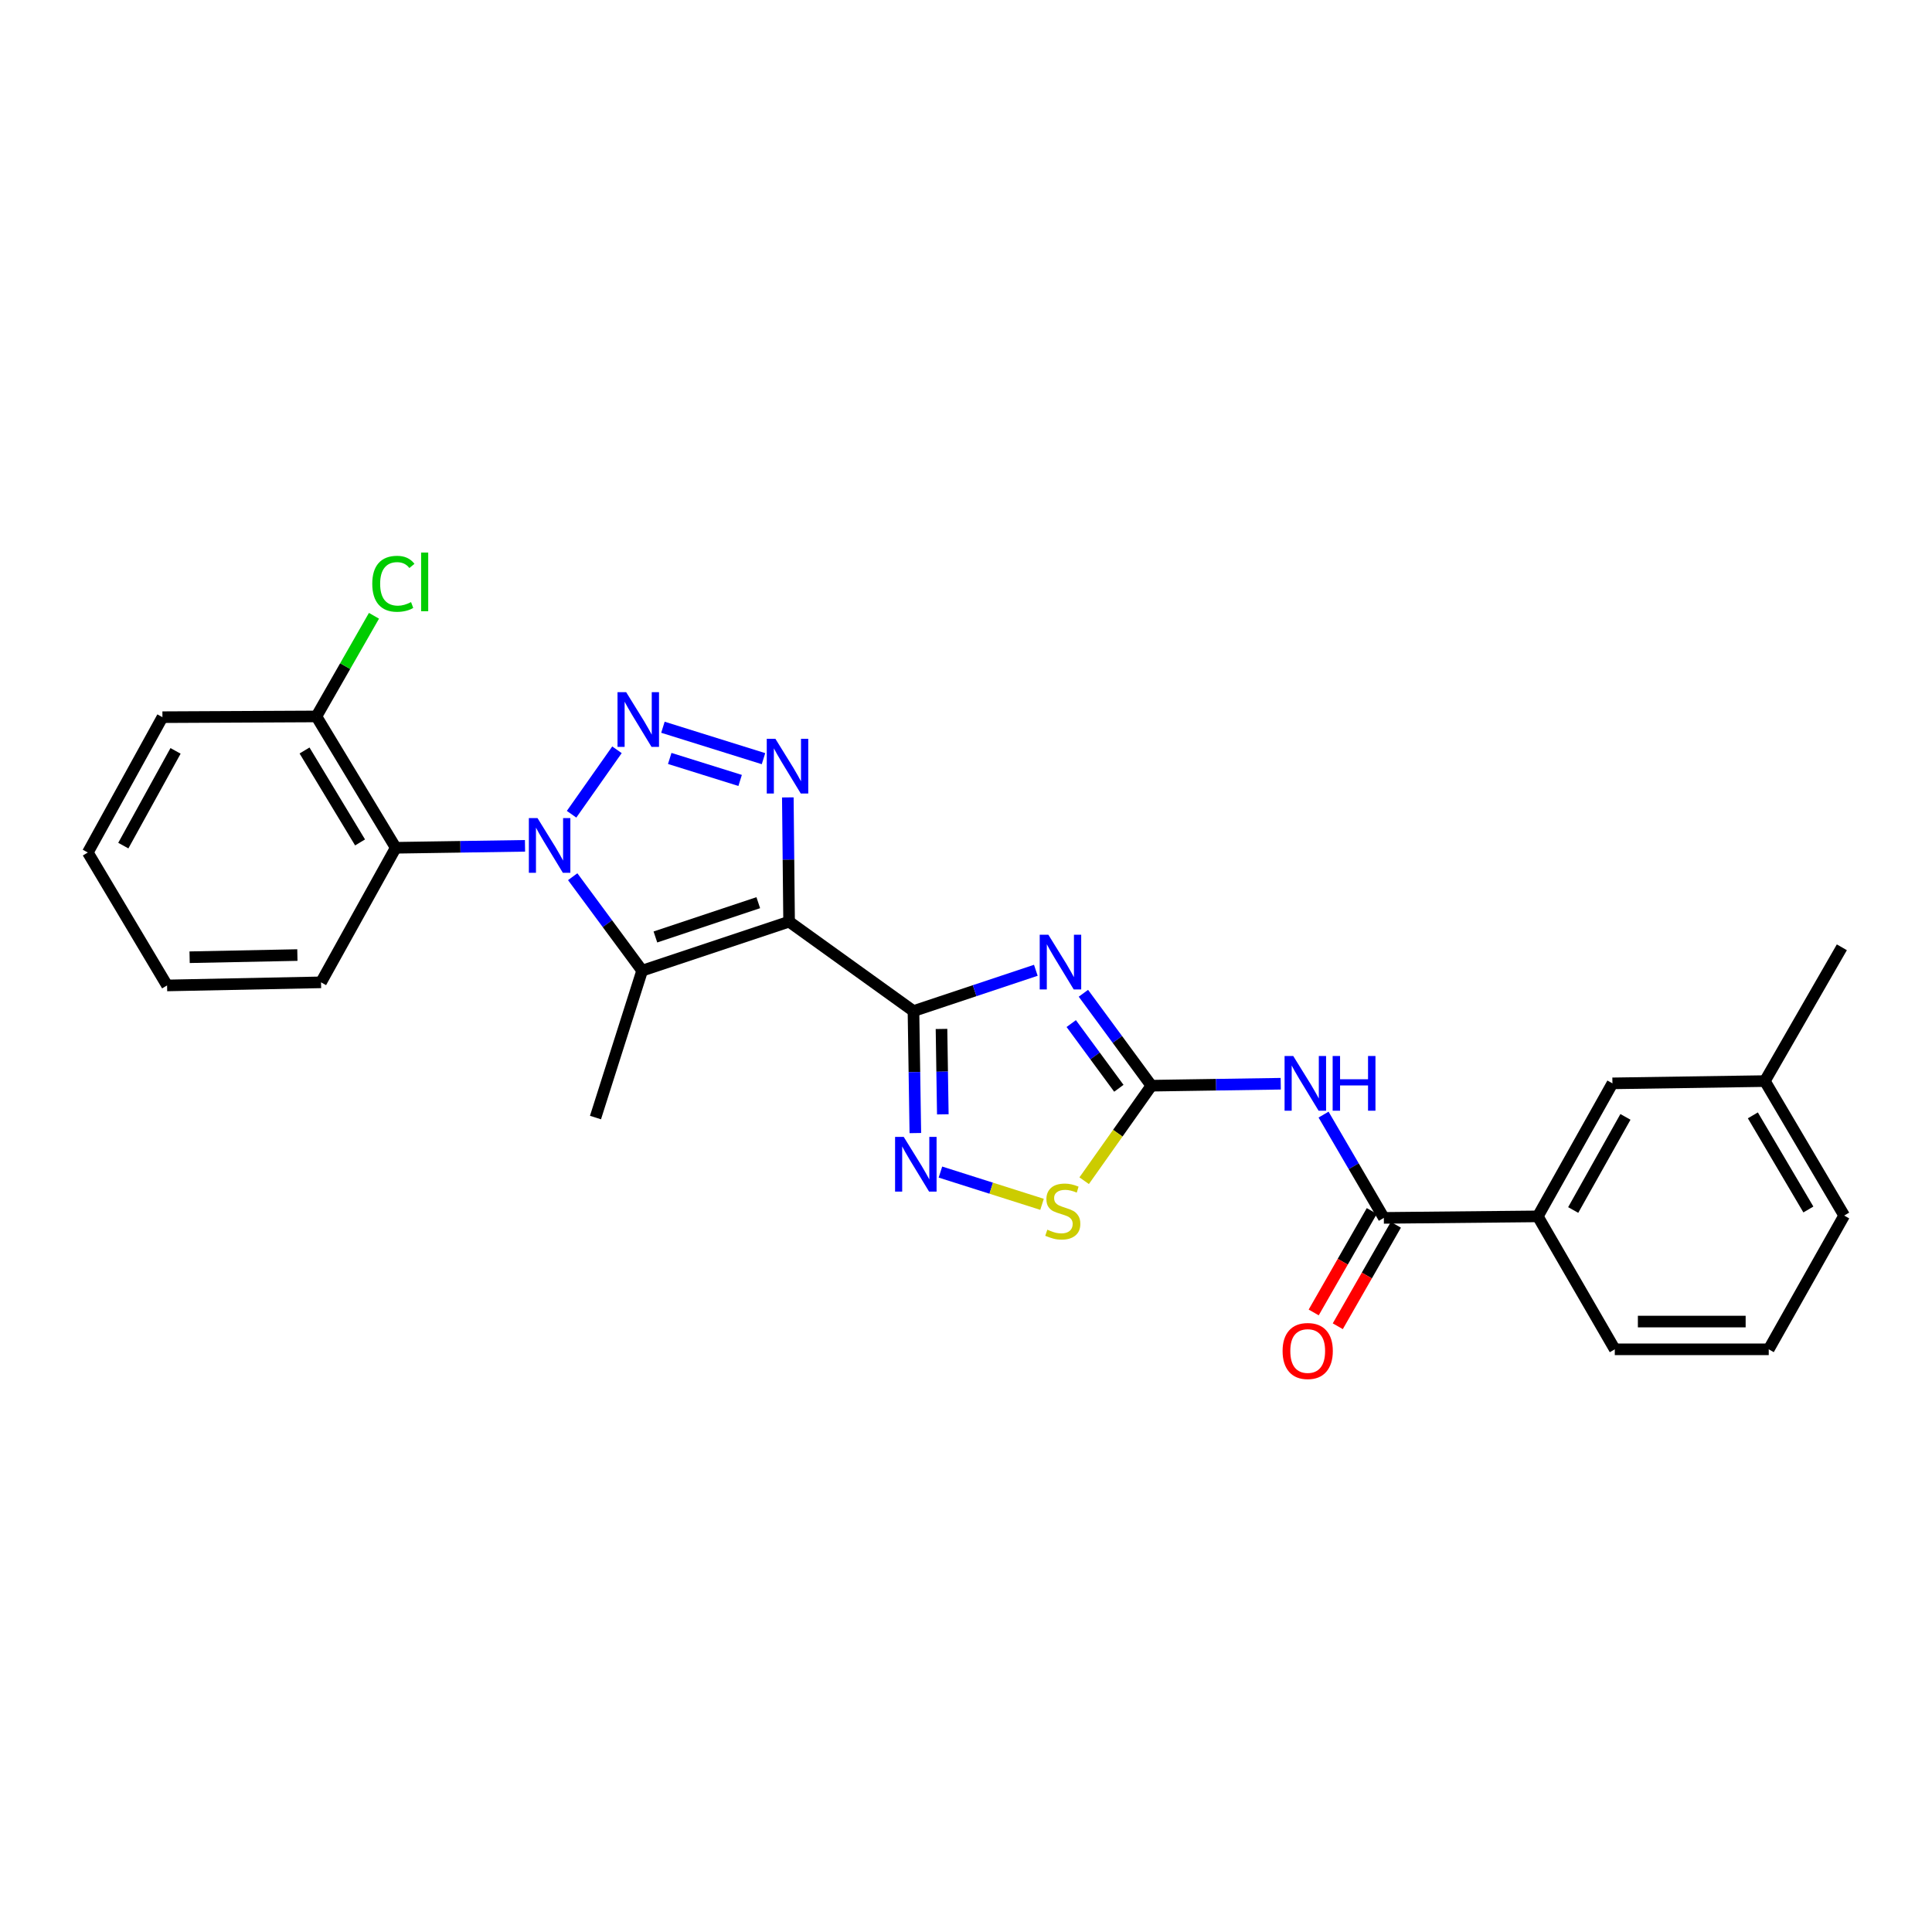 <?xml version='1.0' encoding='iso-8859-1'?>
<svg version='1.1' baseProfile='full'
              xmlns='http://www.w3.org/2000/svg'
                      xmlns:rdkit='http://www.rdkit.org/xml'
                      xmlns:xlink='http://www.w3.org/1999/xlink'
                  xml:space='preserve'
width='1000px' height='1000px' viewBox='0 0 1000 1000'>
<!-- END OF HEADER -->
<rect style='opacity:1.0;fill:#FFFFFF;stroke:none' width='1000' height='1000' x='0' y='0'> </rect>
<path class='bond-1' d='M 408.435,477.054 L 472.809,523.328' style='fill:none;fill-rule:evenodd;stroke:#000000;stroke-width:6px;stroke-linecap:butt;stroke-linejoin:miter;stroke-opacity:1' />
<path class='bond-4' d='M 408.435,477.054 L 332.369,502.41' style='fill:none;fill-rule:evenodd;stroke:#000000;stroke-width:6px;stroke-linecap:butt;stroke-linejoin:miter;stroke-opacity:1' />
<path class='bond-4' d='M 392.482,467.229 L 339.236,484.978' style='fill:none;fill-rule:evenodd;stroke:#000000;stroke-width:6px;stroke-linecap:butt;stroke-linejoin:miter;stroke-opacity:1' />
<path class='bond-5' d='M 408.435,477.054 L 408.106,444.897' style='fill:none;fill-rule:evenodd;stroke:#000000;stroke-width:6px;stroke-linecap:butt;stroke-linejoin:miter;stroke-opacity:1' />
<path class='bond-5' d='M 408.106,444.897 L 407.778,412.739' style='fill:none;fill-rule:evenodd;stroke:#0000FF;stroke-width:6px;stroke-linecap:butt;stroke-linejoin:miter;stroke-opacity:1' />
<path class='bond-0' d='M 296.429,453.779 L 314.399,478.094' style='fill:none;fill-rule:evenodd;stroke:#0000FF;stroke-width:6px;stroke-linecap:butt;stroke-linejoin:miter;stroke-opacity:1' />
<path class='bond-0' d='M 314.399,478.094 L 332.369,502.41' style='fill:none;fill-rule:evenodd;stroke:#000000;stroke-width:6px;stroke-linecap:butt;stroke-linejoin:miter;stroke-opacity:1' />
<path class='bond-9' d='M 271.744,437.797 L 238.285,438.303' style='fill:none;fill-rule:evenodd;stroke:#0000FF;stroke-width:6px;stroke-linecap:butt;stroke-linejoin:miter;stroke-opacity:1' />
<path class='bond-9' d='M 238.285,438.303 L 204.826,438.81' style='fill:none;fill-rule:evenodd;stroke:#000000;stroke-width:6px;stroke-linecap:butt;stroke-linejoin:miter;stroke-opacity:1' />
<path class='bond-27' d='M 295.849,421.452 L 319.34,388.091' style='fill:none;fill-rule:evenodd;stroke:#0000FF;stroke-width:6px;stroke-linecap:butt;stroke-linejoin:miter;stroke-opacity:1' />
<path class='bond-3' d='M 472.809,523.328 L 504.478,512.774' style='fill:none;fill-rule:evenodd;stroke:#000000;stroke-width:6px;stroke-linecap:butt;stroke-linejoin:miter;stroke-opacity:1' />
<path class='bond-3' d='M 504.478,512.774 L 536.146,502.22' style='fill:none;fill-rule:evenodd;stroke:#0000FF;stroke-width:6px;stroke-linecap:butt;stroke-linejoin:miter;stroke-opacity:1' />
<path class='bond-7' d='M 472.809,523.328 L 473.295,554.902' style='fill:none;fill-rule:evenodd;stroke:#000000;stroke-width:6px;stroke-linecap:butt;stroke-linejoin:miter;stroke-opacity:1' />
<path class='bond-7' d='M 473.295,554.902 L 473.781,586.476' style='fill:none;fill-rule:evenodd;stroke:#0000FF;stroke-width:6px;stroke-linecap:butt;stroke-linejoin:miter;stroke-opacity:1' />
<path class='bond-7' d='M 487.319,532.579 L 487.659,554.68' style='fill:none;fill-rule:evenodd;stroke:#000000;stroke-width:6px;stroke-linecap:butt;stroke-linejoin:miter;stroke-opacity:1' />
<path class='bond-7' d='M 487.659,554.68 L 488,576.782' style='fill:none;fill-rule:evenodd;stroke:#0000FF;stroke-width:6px;stroke-linecap:butt;stroke-linejoin:miter;stroke-opacity:1' />
<path class='bond-2' d='M 343.129,376.42 L 395.184,392.683' style='fill:none;fill-rule:evenodd;stroke:#0000FF;stroke-width:6px;stroke-linecap:butt;stroke-linejoin:miter;stroke-opacity:1' />
<path class='bond-2' d='M 346.653,392.571 L 383.092,403.956' style='fill:none;fill-rule:evenodd;stroke:#0000FF;stroke-width:6px;stroke-linecap:butt;stroke-linejoin:miter;stroke-opacity:1' />
<path class='bond-6' d='M 560.769,514.118 L 578.366,538.037' style='fill:none;fill-rule:evenodd;stroke:#0000FF;stroke-width:6px;stroke-linecap:butt;stroke-linejoin:miter;stroke-opacity:1' />
<path class='bond-6' d='M 578.366,538.037 L 595.963,561.955' style='fill:none;fill-rule:evenodd;stroke:#000000;stroke-width:6px;stroke-linecap:butt;stroke-linejoin:miter;stroke-opacity:1' />
<path class='bond-6' d='M 554.477,529.807 L 566.794,546.55' style='fill:none;fill-rule:evenodd;stroke:#0000FF;stroke-width:6px;stroke-linecap:butt;stroke-linejoin:miter;stroke-opacity:1' />
<path class='bond-6' d='M 566.794,546.55 L 579.112,563.293' style='fill:none;fill-rule:evenodd;stroke:#000000;stroke-width:6px;stroke-linecap:butt;stroke-linejoin:miter;stroke-opacity:1' />
<path class='bond-16' d='M 332.369,502.41 L 308.226,578.444' style='fill:none;fill-rule:evenodd;stroke:#000000;stroke-width:6px;stroke-linecap:butt;stroke-linejoin:miter;stroke-opacity:1' />
<path class='bond-8' d='M 595.963,561.955 L 629.433,561.446' style='fill:none;fill-rule:evenodd;stroke:#000000;stroke-width:6px;stroke-linecap:butt;stroke-linejoin:miter;stroke-opacity:1' />
<path class='bond-8' d='M 629.433,561.446 L 662.904,560.936' style='fill:none;fill-rule:evenodd;stroke:#0000FF;stroke-width:6px;stroke-linecap:butt;stroke-linejoin:miter;stroke-opacity:1' />
<path class='bond-28' d='M 595.963,561.955 L 578.562,586.544' style='fill:none;fill-rule:evenodd;stroke:#000000;stroke-width:6px;stroke-linecap:butt;stroke-linejoin:miter;stroke-opacity:1' />
<path class='bond-28' d='M 578.562,586.544 L 561.161,611.133' style='fill:none;fill-rule:evenodd;stroke:#CCCC00;stroke-width:6px;stroke-linecap:butt;stroke-linejoin:miter;stroke-opacity:1' />
<path class='bond-11' d='M 486.765,606.661 L 513.06,615.01' style='fill:none;fill-rule:evenodd;stroke:#0000FF;stroke-width:6px;stroke-linecap:butt;stroke-linejoin:miter;stroke-opacity:1' />
<path class='bond-11' d='M 513.06,615.01 L 539.355,623.358' style='fill:none;fill-rule:evenodd;stroke:#CCCC00;stroke-width:6px;stroke-linecap:butt;stroke-linejoin:miter;stroke-opacity:1' />
<path class='bond-10' d='M 685.076,576.918 L 700.676,603.647' style='fill:none;fill-rule:evenodd;stroke:#0000FF;stroke-width:6px;stroke-linecap:butt;stroke-linejoin:miter;stroke-opacity:1' />
<path class='bond-10' d='M 700.676,603.647 L 716.275,630.376' style='fill:none;fill-rule:evenodd;stroke:#000000;stroke-width:6px;stroke-linecap:butt;stroke-linejoin:miter;stroke-opacity:1' />
<path class='bond-13' d='M 204.826,438.81 L 163.764,370.828' style='fill:none;fill-rule:evenodd;stroke:#000000;stroke-width:6px;stroke-linecap:butt;stroke-linejoin:miter;stroke-opacity:1' />
<path class='bond-13' d='M 186.37,436.04 L 157.626,388.453' style='fill:none;fill-rule:evenodd;stroke:#000000;stroke-width:6px;stroke-linecap:butt;stroke-linejoin:miter;stroke-opacity:1' />
<path class='bond-19' d='M 204.826,438.81 L 166.166,508.459' style='fill:none;fill-rule:evenodd;stroke:#000000;stroke-width:6px;stroke-linecap:butt;stroke-linejoin:miter;stroke-opacity:1' />
<path class='bond-12' d='M 716.275,630.376 L 795.965,629.594' style='fill:none;fill-rule:evenodd;stroke:#000000;stroke-width:6px;stroke-linecap:butt;stroke-linejoin:miter;stroke-opacity:1' />
<path class='bond-14' d='M 710.042,626.806 L 695.005,653.065' style='fill:none;fill-rule:evenodd;stroke:#000000;stroke-width:6px;stroke-linecap:butt;stroke-linejoin:miter;stroke-opacity:1' />
<path class='bond-14' d='M 695.005,653.065 L 679.968,679.323' style='fill:none;fill-rule:evenodd;stroke:#FF0000;stroke-width:6px;stroke-linecap:butt;stroke-linejoin:miter;stroke-opacity:1' />
<path class='bond-14' d='M 722.508,633.945 L 707.471,660.204' style='fill:none;fill-rule:evenodd;stroke:#000000;stroke-width:6px;stroke-linecap:butt;stroke-linejoin:miter;stroke-opacity:1' />
<path class='bond-14' d='M 707.471,660.204 L 692.434,686.462' style='fill:none;fill-rule:evenodd;stroke:#FF0000;stroke-width:6px;stroke-linecap:butt;stroke-linejoin:miter;stroke-opacity:1' />
<path class='bond-15' d='M 795.965,629.594 L 834.592,560.742' style='fill:none;fill-rule:evenodd;stroke:#000000;stroke-width:6px;stroke-linecap:butt;stroke-linejoin:miter;stroke-opacity:1' />
<path class='bond-15' d='M 814.287,626.295 L 841.327,578.099' style='fill:none;fill-rule:evenodd;stroke:#000000;stroke-width:6px;stroke-linecap:butt;stroke-linejoin:miter;stroke-opacity:1' />
<path class='bond-20' d='M 795.965,629.594 L 835.813,698.405' style='fill:none;fill-rule:evenodd;stroke:#000000;stroke-width:6px;stroke-linecap:butt;stroke-linejoin:miter;stroke-opacity:1' />
<path class='bond-17' d='M 163.764,370.828 L 178.665,344.78' style='fill:none;fill-rule:evenodd;stroke:#000000;stroke-width:6px;stroke-linecap:butt;stroke-linejoin:miter;stroke-opacity:1' />
<path class='bond-17' d='M 178.665,344.78 L 193.567,318.732' style='fill:none;fill-rule:evenodd;stroke:#00CC00;stroke-width:6px;stroke-linecap:butt;stroke-linejoin:miter;stroke-opacity:1' />
<path class='bond-22' d='M 163.764,370.828 L 84.074,371.211' style='fill:none;fill-rule:evenodd;stroke:#000000;stroke-width:6px;stroke-linecap:butt;stroke-linejoin:miter;stroke-opacity:1' />
<path class='bond-18' d='M 834.592,560.742 L 913.492,559.569' style='fill:none;fill-rule:evenodd;stroke:#000000;stroke-width:6px;stroke-linecap:butt;stroke-linejoin:miter;stroke-opacity:1' />
<path class='bond-24' d='M 913.492,559.569 L 953.34,490.319' style='fill:none;fill-rule:evenodd;stroke:#000000;stroke-width:6px;stroke-linecap:butt;stroke-linejoin:miter;stroke-opacity:1' />
<path class='bond-30' d='M 913.492,559.569 L 954.545,629.171' style='fill:none;fill-rule:evenodd;stroke:#000000;stroke-width:6px;stroke-linecap:butt;stroke-linejoin:miter;stroke-opacity:1' />
<path class='bond-30' d='M 907.276,577.308 L 936.014,626.029' style='fill:none;fill-rule:evenodd;stroke:#000000;stroke-width:6px;stroke-linecap:butt;stroke-linejoin:miter;stroke-opacity:1' />
<path class='bond-25' d='M 166.166,508.459 L 86.477,510.063' style='fill:none;fill-rule:evenodd;stroke:#000000;stroke-width:6px;stroke-linecap:butt;stroke-linejoin:miter;stroke-opacity:1' />
<path class='bond-25' d='M 153.923,494.337 L 98.141,495.46' style='fill:none;fill-rule:evenodd;stroke:#000000;stroke-width:6px;stroke-linecap:butt;stroke-linejoin:miter;stroke-opacity:1' />
<path class='bond-21' d='M 835.813,698.405 L 915.495,698.405' style='fill:none;fill-rule:evenodd;stroke:#000000;stroke-width:6px;stroke-linecap:butt;stroke-linejoin:miter;stroke-opacity:1' />
<path class='bond-21' d='M 847.766,684.039 L 903.543,684.039' style='fill:none;fill-rule:evenodd;stroke:#000000;stroke-width:6px;stroke-linecap:butt;stroke-linejoin:miter;stroke-opacity:1' />
<path class='bond-23' d='M 915.495,698.405 L 954.545,629.171' style='fill:none;fill-rule:evenodd;stroke:#000000;stroke-width:6px;stroke-linecap:butt;stroke-linejoin:miter;stroke-opacity:1' />
<path class='bond-29' d='M 84.074,371.211 L 45.455,441.26' style='fill:none;fill-rule:evenodd;stroke:#000000;stroke-width:6px;stroke-linecap:butt;stroke-linejoin:miter;stroke-opacity:1' />
<path class='bond-29' d='M 90.862,388.654 L 63.828,437.688' style='fill:none;fill-rule:evenodd;stroke:#000000;stroke-width:6px;stroke-linecap:butt;stroke-linejoin:miter;stroke-opacity:1' />
<path class='bond-26' d='M 86.477,510.063 L 45.455,441.26' style='fill:none;fill-rule:evenodd;stroke:#000000;stroke-width:6px;stroke-linecap:butt;stroke-linejoin:miter;stroke-opacity:1' />
<path  class='atom-1' d='M 278.215 423.445
L 287.495 438.445
Q 288.415 439.925, 289.895 442.605
Q 291.375 445.285, 291.455 445.445
L 291.455 423.445
L 295.215 423.445
L 295.215 451.765
L 291.335 451.765
L 281.375 435.365
Q 280.215 433.445, 278.975 431.245
Q 277.775 429.045, 277.415 428.365
L 277.415 451.765
L 273.735 451.765
L 273.735 423.445
L 278.215 423.445
' fill='#0000FF'/>
<path  class='atom-3' d='M 324.105 358.272
L 333.385 373.272
Q 334.305 374.752, 335.785 377.432
Q 337.265 380.112, 337.345 380.272
L 337.345 358.272
L 341.105 358.272
L 341.105 386.592
L 337.225 386.592
L 327.265 370.192
Q 326.105 368.272, 324.865 366.072
Q 323.665 363.872, 323.305 363.192
L 323.305 386.592
L 319.625 386.592
L 319.625 358.272
L 324.105 358.272
' fill='#0000FF'/>
<path  class='atom-4' d='M 542.631 483.812
L 551.911 498.812
Q 552.831 500.292, 554.311 502.972
Q 555.791 505.652, 555.871 505.812
L 555.871 483.812
L 559.631 483.812
L 559.631 512.132
L 555.751 512.132
L 545.791 495.732
Q 544.631 493.812, 543.391 491.612
Q 542.191 489.412, 541.831 488.732
L 541.831 512.132
L 538.151 512.132
L 538.151 483.812
L 542.631 483.812
' fill='#0000FF'/>
<path  class='atom-6' d='M 401.353 382.407
L 410.633 397.407
Q 411.553 398.887, 413.033 401.567
Q 414.513 404.247, 414.593 404.407
L 414.593 382.407
L 418.353 382.407
L 418.353 410.727
L 414.473 410.727
L 404.513 394.327
Q 403.353 392.407, 402.113 390.207
Q 400.913 388.007, 400.553 387.327
L 400.553 410.727
L 396.873 410.727
L 396.873 382.407
L 401.353 382.407
' fill='#0000FF'/>
<path  class='atom-8' d='M 467.77 588.458
L 477.05 603.458
Q 477.97 604.938, 479.45 607.618
Q 480.93 610.298, 481.01 610.458
L 481.01 588.458
L 484.77 588.458
L 484.77 616.778
L 480.89 616.778
L 470.93 600.378
Q 469.77 598.458, 468.53 596.258
Q 467.33 594.058, 466.97 593.378
L 466.97 616.778
L 463.29 616.778
L 463.29 588.458
L 467.77 588.458
' fill='#0000FF'/>
<path  class='atom-9' d='M 669.376 546.582
L 678.656 561.582
Q 679.576 563.062, 681.056 565.742
Q 682.536 568.422, 682.616 568.582
L 682.616 546.582
L 686.376 546.582
L 686.376 574.902
L 682.496 574.902
L 672.536 558.502
Q 671.376 556.582, 670.136 554.382
Q 668.936 552.182, 668.576 551.502
L 668.576 574.902
L 664.896 574.902
L 664.896 546.582
L 669.376 546.582
' fill='#0000FF'/>
<path  class='atom-9' d='M 689.776 546.582
L 693.616 546.582
L 693.616 558.622
L 708.096 558.622
L 708.096 546.582
L 711.936 546.582
L 711.936 574.902
L 708.096 574.902
L 708.096 561.822
L 693.616 561.822
L 693.616 574.902
L 689.776 574.902
L 689.776 546.582
' fill='#0000FF'/>
<path  class='atom-12' d='M 542.096 636.488
Q 542.416 636.608, 543.736 637.168
Q 545.056 637.728, 546.496 638.088
Q 547.976 638.408, 549.416 638.408
Q 552.096 638.408, 553.656 637.128
Q 555.216 635.808, 555.216 633.528
Q 555.216 631.968, 554.416 631.008
Q 553.656 630.048, 552.456 629.528
Q 551.256 629.008, 549.256 628.408
Q 546.736 627.648, 545.216 626.928
Q 543.736 626.208, 542.656 624.688
Q 541.616 623.168, 541.616 620.608
Q 541.616 617.048, 544.016 614.848
Q 546.456 612.648, 551.256 612.648
Q 554.536 612.648, 558.256 614.208
L 557.336 617.288
Q 553.936 615.888, 551.376 615.888
Q 548.616 615.888, 547.096 617.048
Q 545.576 618.168, 545.616 620.128
Q 545.616 621.648, 546.376 622.568
Q 547.176 623.488, 548.296 624.008
Q 549.456 624.528, 551.376 625.128
Q 553.936 625.928, 555.456 626.728
Q 556.976 627.528, 558.056 629.168
Q 559.176 630.768, 559.176 633.528
Q 559.176 637.448, 556.536 639.568
Q 553.936 641.648, 549.576 641.648
Q 547.056 641.648, 545.136 641.088
Q 543.256 640.568, 541.016 639.648
L 542.096 636.488
' fill='#CCCC00'/>
<path  class='atom-15' d='M 663.865 699.275
Q 663.865 692.475, 667.225 688.675
Q 670.585 684.875, 676.865 684.875
Q 683.145 684.875, 686.505 688.675
Q 689.865 692.475, 689.865 699.275
Q 689.865 706.155, 686.465 710.075
Q 683.065 713.955, 676.865 713.955
Q 670.625 713.955, 667.225 710.075
Q 663.865 706.195, 663.865 699.275
M 676.865 710.755
Q 681.185 710.755, 683.505 707.875
Q 685.865 704.955, 685.865 699.275
Q 685.865 693.715, 683.505 690.915
Q 681.185 688.075, 676.865 688.075
Q 672.545 688.075, 670.185 690.875
Q 667.865 693.675, 667.865 699.275
Q 667.865 704.995, 670.185 707.875
Q 672.545 710.755, 676.865 710.755
' fill='#FF0000'/>
<path  class='atom-18' d='M 192.685 302.167
Q 192.685 295.127, 195.965 291.447
Q 199.285 287.727, 205.565 287.727
Q 211.405 287.727, 214.525 291.847
L 211.885 294.007
Q 209.605 291.007, 205.565 291.007
Q 201.285 291.007, 199.005 293.887
Q 196.765 296.727, 196.765 302.167
Q 196.765 307.767, 199.085 310.647
Q 201.445 313.527, 206.005 313.527
Q 209.125 313.527, 212.765 311.647
L 213.885 314.647
Q 212.405 315.607, 210.165 316.167
Q 207.925 316.727, 205.445 316.727
Q 199.285 316.727, 195.965 312.967
Q 192.685 309.207, 192.685 302.167
' fill='#00CC00'/>
<path  class='atom-18' d='M 217.965 286.007
L 221.645 286.007
L 221.645 316.367
L 217.965 316.367
L 217.965 286.007
' fill='#00CC00'/>
</svg>
